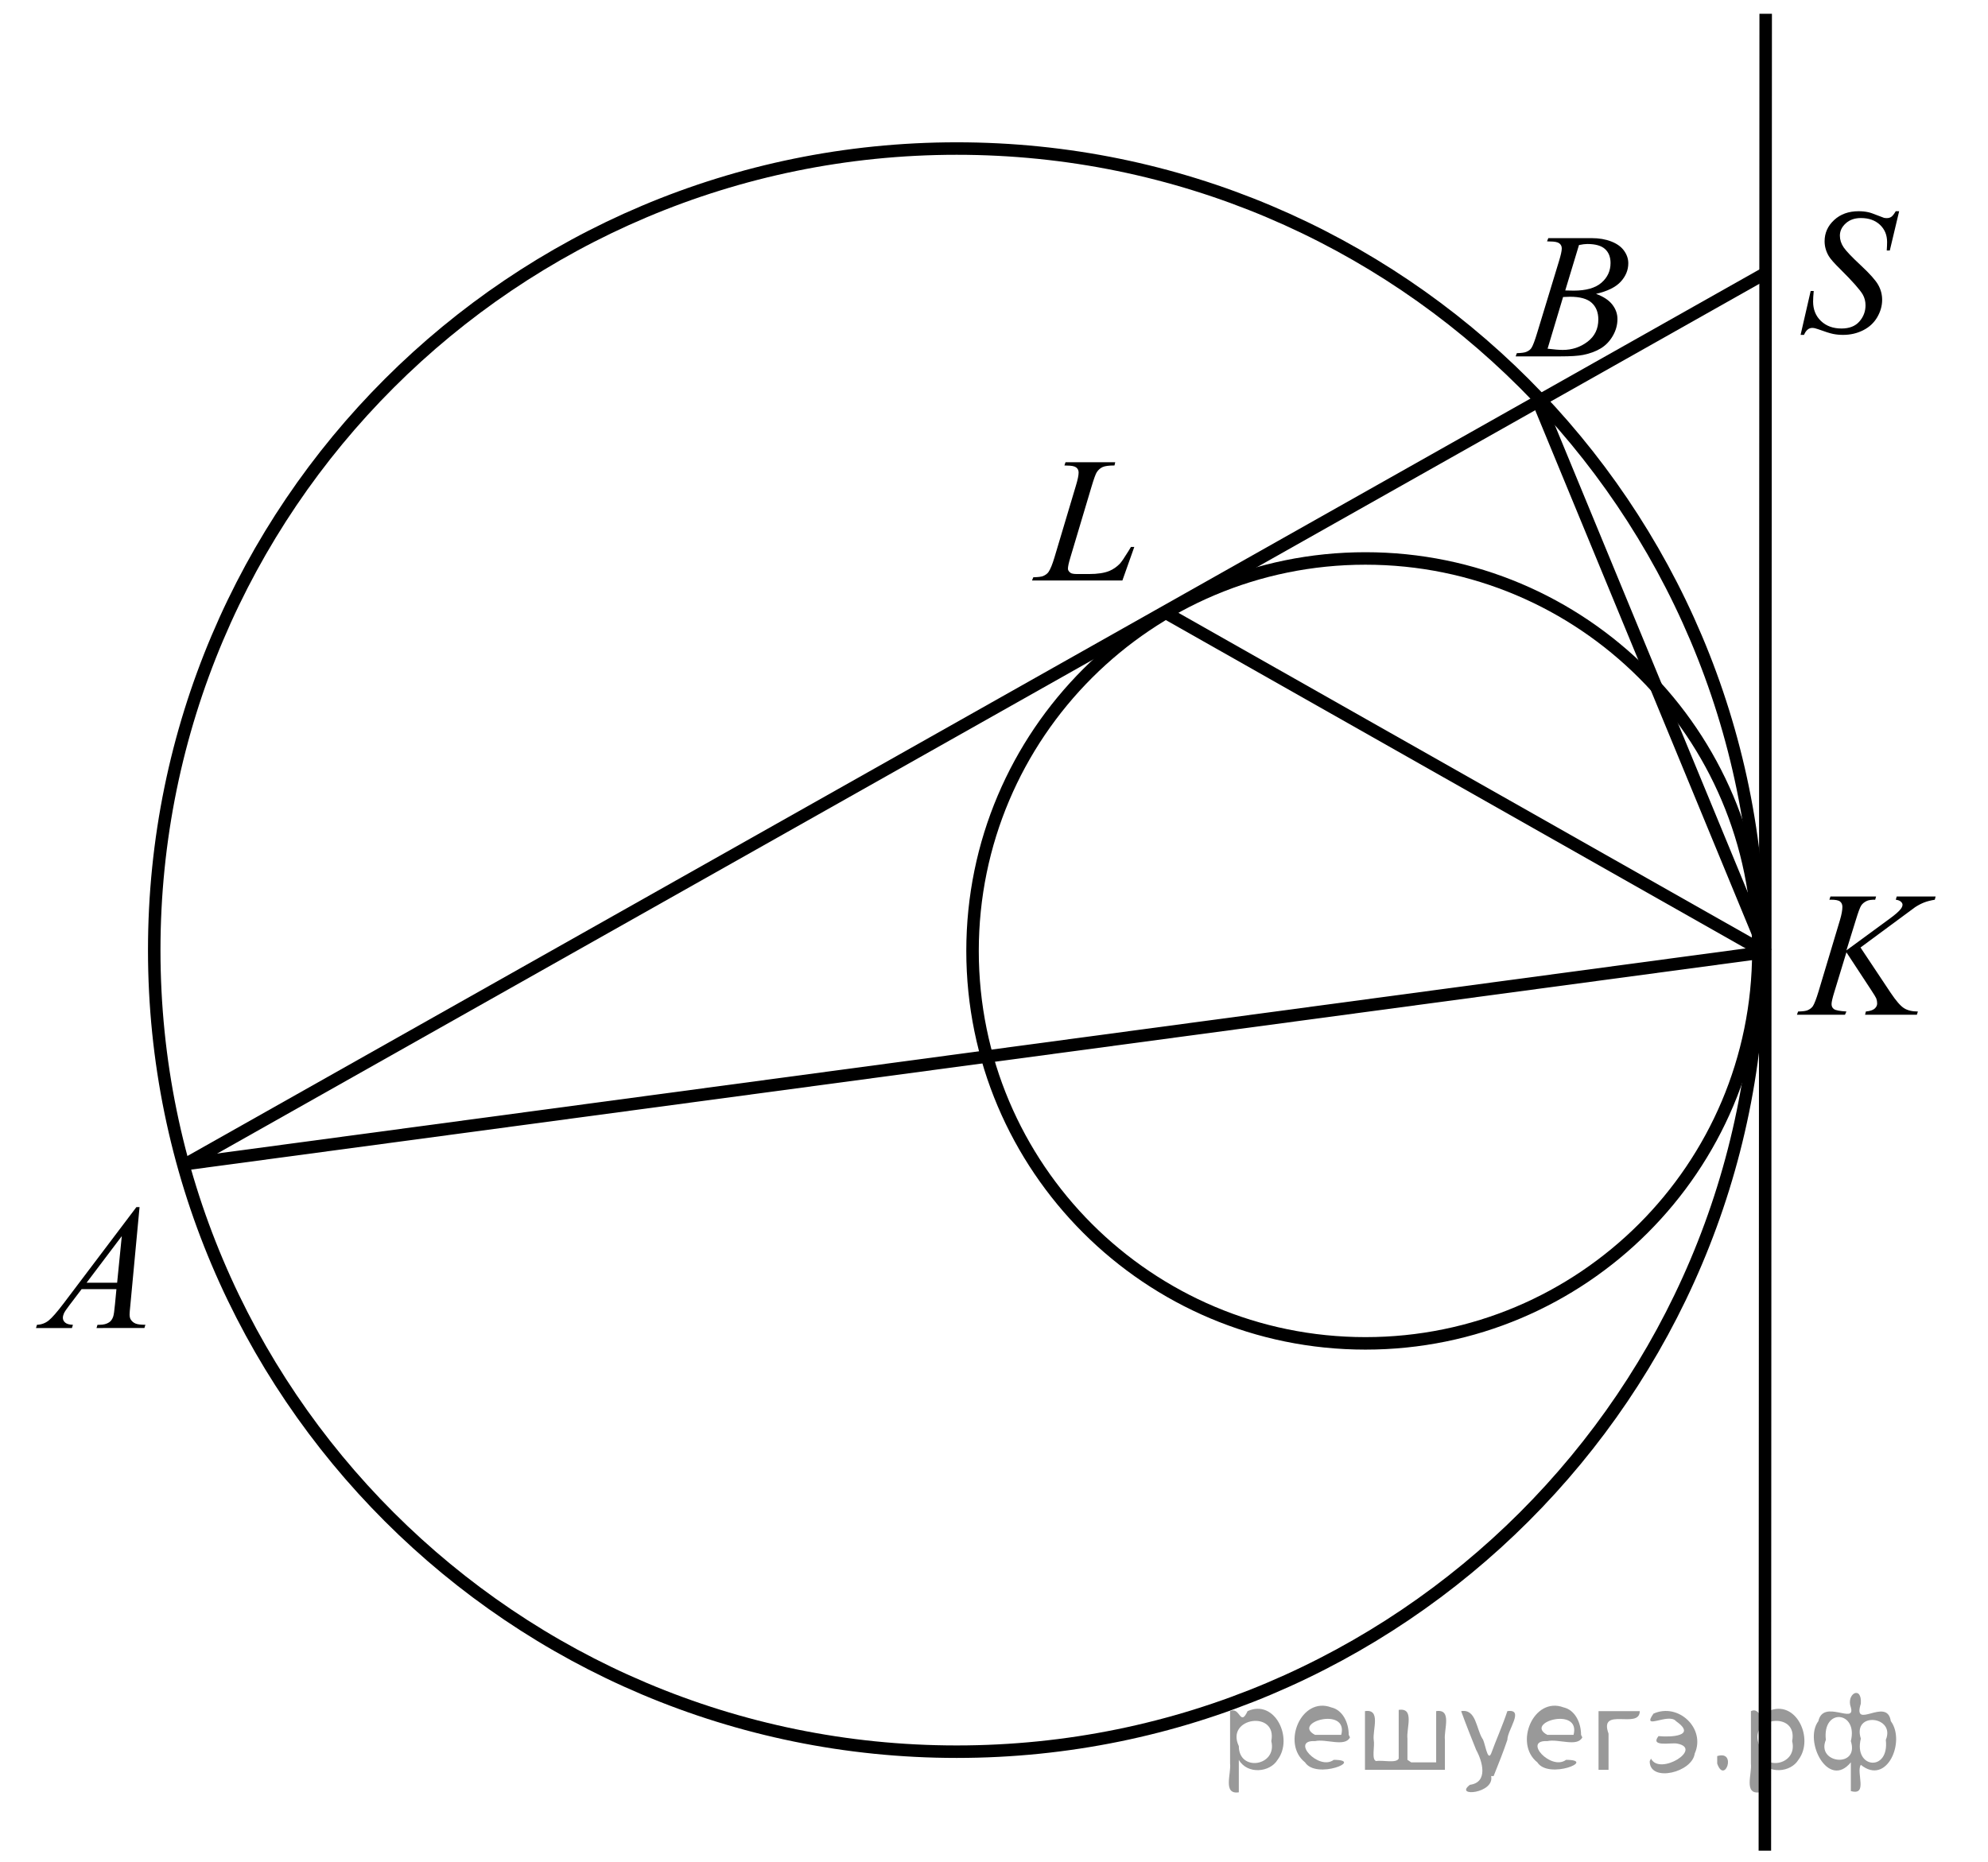 <?xml version="1.0" encoding="utf-8"?>
<!-- Generator: Adobe Illustrator 16.0.0, SVG Export Plug-In . SVG Version: 6.00 Build 0)  -->
<!DOCTYPE svg PUBLIC "-//W3C//DTD SVG 1.1//EN" "http://www.w3.org/Graphics/SVG/1.1/DTD/svg11.dtd">
<svg version="1.1" id="Слой_1" xmlns="http://www.w3.org/2000/svg" xmlns:xlink="http://www.w3.org/1999/xlink" x="0px" y="0px"
	 width="159.164px" height="149.136px" viewBox="1.817 103.076 159.164 149.136"
	 enable-background="new 1.817 103.076 159.164 149.136" xml:space="preserve">
<g>
	<g>
		<defs>
			<rect id="SVGID_1_" x="1.869" y="103.076" width="159.112" height="149.136"/>
		</defs>
		<clipPath id="SVGID_2_">
			<use xlink:href="#SVGID_1_"  overflow="visible"/>
		</clipPath>
		<g clip-path="url(#SVGID_2_)">
		</g>
	</g>
	<g>
		<defs>
			<polygon id="SVGID_3_" points="143.195,186.94 160.564,186.94 160.564,171.339 143.195,171.339 143.195,186.94 			"/>
		</defs>
		<clipPath id="SVGID_4_">
			<use xlink:href="#SVGID_3_"  overflow="visible"/>
		</clipPath>
		<g clip-path="url(#SVGID_4_)">
			<path d="M150.773,178.95l2.412,3.624c0.431,0.643,0.787,1.054,1.069,1.232c0.282,0.18,0.653,0.269,1.112,0.269l-0.079,0.259
				h-4.148l0.064-0.259c0.331-0.032,0.563-0.108,0.7-0.229s0.204-0.259,0.204-0.412c0-0.14-0.023-0.275-0.071-0.405
				c-0.038-0.093-0.177-0.321-0.416-0.685l-1.974-3.009l-0.955,3.135c-0.158,0.503-0.236,0.84-0.236,1.013
				c0,0.177,0.066,0.312,0.2,0.404c0.135,0.094,0.465,0.156,0.991,0.188l-0.115,0.259h-3.847l0.093-0.259
				c0.373-0.009,0.625-0.041,0.754-0.098c0.191-0.083,0.332-0.19,0.424-0.321c0.124-0.19,0.277-0.586,0.459-1.187l1.715-5.719
				c0.13-0.438,0.194-0.789,0.194-1.054c0-0.187-0.062-0.328-0.184-0.426c-0.121-0.099-0.359-0.147-0.714-0.147h-0.144l0.086-0.258
				h3.653l-0.071,0.258c-0.302-0.004-0.526,0.028-0.675,0.099c-0.206,0.098-0.356,0.223-0.452,0.377
				c-0.096,0.153-0.237,0.537-0.424,1.151l-0.753,2.43l3.459-2.534c0.459-0.335,0.761-0.601,0.904-0.796
				c0.086-0.121,0.129-0.23,0.129-0.328c0-0.084-0.044-0.165-0.133-0.244c-0.088-0.079-0.224-0.131-0.405-0.154l0.072-0.258h3.114
				l-0.064,0.258c-0.34,0.057-0.626,0.13-0.857,0.221c-0.232,0.091-0.471,0.215-0.714,0.373c-0.072,0.047-0.539,0.392-1.4,1.033
				L150.773,178.95z"/>
		</g>
	</g>
	<g>
		<defs>
			<polygon id="SVGID_5_" points="82.037,152.164 95.44,152.164 95.44,136.563 82.037,136.563 82.037,152.164 			"/>
		</defs>
		<clipPath id="SVGID_6_">
			<use xlink:href="#SVGID_5_"  overflow="visible"/>
		</clipPath>
		<g clip-path="url(#SVGID_6_)">
			<path d="M91.678,149.56h-7.235l0.102-0.258c0.384-0.01,0.641-0.04,0.77-0.091c0.202-0.084,0.351-0.193,0.446-0.328
				c0.149-0.214,0.308-0.601,0.476-1.159l1.721-5.761c0.144-0.475,0.216-0.824,0.216-1.047c0-0.178-0.066-0.314-0.198-0.412
				s-0.38-0.146-0.745-0.146c-0.081,0-0.146-0.003-0.194-0.008l0.087-0.258h3.98l-0.058,0.258c-0.446,0-0.763,0.042-0.95,0.126
				s-0.343,0.222-0.468,0.412c-0.087,0.126-0.229,0.517-0.425,1.173l-1.691,5.663c-0.13,0.428-0.194,0.726-0.194,0.894
				c0,0.111,0.064,0.219,0.194,0.321c0.081,0.069,0.266,0.104,0.554,0.104h0.943c0.687,0,1.23-0.084,1.634-0.251
				c0.298-0.126,0.571-0.314,0.821-0.565c0.134-0.14,0.371-0.486,0.712-1.041l0.188-0.313h0.267L91.678,149.56z"/>
		</g>
	</g>
	<path fill="none" stroke="#000000" stroke-width="1" stroke-linecap="round" stroke-linejoin="round" stroke-miterlimit="8" d="
		M78.413,114.971c-35.485,0-64.248,28.736-64.248,64.188c0,35.452,28.763,64.188,64.248,64.188
		c35.483,0,64.249-28.735,64.249-64.188C142.662,143.707,113.896,114.971,78.413,114.971L78.413,114.971z"/>
	<path fill="none" stroke="#000000" stroke-width="1" stroke-linecap="round" stroke-linejoin="round" stroke-miterlimit="8" d="
		M111.139,147.796c-17.375,0-31.458,14.069-31.458,31.428c0,17.357,14.083,31.426,31.458,31.426
		c17.372,0,31.456-14.068,31.456-31.426C142.595,161.865,128.511,147.796,111.139,147.796L111.139,147.796z"/>
	
		<line fill="none" stroke="#000000" stroke-width="1" stroke-linejoin="round" stroke-miterlimit="8" x1="143.116" y1="251.274" x2="143.182" y2="104.181"/>
	
		<line fill="none" stroke="#000000" stroke-width="1" stroke-linejoin="round" stroke-miterlimit="8" x1="16.703" y1="196.286" x2="143.116" y2="124.98"/>
	
		<line fill="none" stroke="#000000" stroke-width="1" stroke-linejoin="round" stroke-miterlimit="8" x1="16.703" y1="196.286" x2="143.116" y2="179.32"/>
	
		<line fill="none" stroke="#000000" stroke-width="1" stroke-linejoin="round" stroke-miterlimit="8" x1="143.182" y1="179.32" x2="124.964" y2="135.186"/>
	
		<line fill="none" stroke="#000000" stroke-width="1" stroke-linejoin="round" stroke-miterlimit="8" x1="143.116" y1="179.32" x2="95.036" y2="152.086"/>
	<g>
		<defs>
			<polygon id="SVGID_7_" points="1.817,212.028 16.521,212.028 16.521,196.429 1.817,196.429 1.817,212.028 			"/>
		</defs>
		<clipPath id="SVGID_8_">
			<use xlink:href="#SVGID_7_"  overflow="visible"/>
		</clipPath>
		<g clip-path="url(#SVGID_8_)">
			<path d="M12.99,199.735l-0.739,7.876c-0.039,0.368-0.058,0.61-0.058,0.727c0,0.186,0.036,0.328,0.108,0.426
				c0.091,0.135,0.214,0.235,0.37,0.3c0.156,0.065,0.417,0.098,0.786,0.098l-0.079,0.259H9.544l0.079-0.259h0.166
				c0.311,0,0.564-0.064,0.761-0.195c0.139-0.088,0.247-0.234,0.323-0.439c0.053-0.145,0.103-0.484,0.151-1.02l0.115-1.201H8.352
				l-0.991,1.306c-0.225,0.293-0.366,0.504-0.424,0.632c-0.057,0.128-0.086,0.248-0.086,0.359c0,0.149,0.062,0.277,0.187,0.385
				c0.125,0.106,0.33,0.165,0.618,0.174l-0.079,0.259H4.698l0.079-0.259c0.354-0.014,0.667-0.129,0.937-0.345
				c0.271-0.217,0.674-0.679,1.21-1.387l5.815-7.694H12.99z M11.568,202.061l-2.821,3.735h2.448L11.568,202.061z"/>
		</g>
	</g>
	<g>
		<defs>
			<polygon id="SVGID_9_" points="120.617,134.224 135.321,134.224 135.321,118.624 120.617,118.624 120.617,134.224 			"/>
		</defs>
		<clipPath id="SVGID_10_">
			<use xlink:href="#SVGID_9_"  overflow="visible"/>
		</clipPath>
		<g clip-path="url(#SVGID_10_)">
			<path d="M125.677,122.403l0.101-0.258h3.475c0.584,0,1.104,0.088,1.562,0.266c0.457,0.177,0.799,0.423,1.026,0.739
				c0.228,0.317,0.341,0.652,0.341,1.006c0,0.545-0.202,1.037-0.606,1.477c-0.404,0.44-1.063,0.765-1.978,0.975
				c0.589,0.214,1.021,0.498,1.299,0.852c0.278,0.354,0.417,0.742,0.417,1.166c0,0.471-0.125,0.92-0.373,1.348
				c-0.249,0.429-0.569,0.761-0.959,0.998c-0.39,0.238-0.86,0.412-1.411,0.524c-0.393,0.079-1.005,0.118-1.838,0.118h-3.568
				l0.094-0.258c0.373-0.01,0.627-0.045,0.761-0.105c0.191-0.079,0.328-0.184,0.409-0.313c0.115-0.177,0.269-0.582,0.46-1.215
				l1.744-5.733c0.148-0.483,0.223-0.823,0.223-1.019c0-0.173-0.065-0.309-0.197-0.409c-0.132-0.1-0.382-0.149-0.75-0.149
				C125.825,122.411,125.749,122.408,125.677,122.403z M125.72,130.999c0.517,0.065,0.921,0.098,1.213,0.098
				c0.747,0,1.408-0.219,1.985-0.656s0.865-1.031,0.865-1.78c0-0.572-0.179-1.02-0.535-1.341s-0.932-0.481-1.727-0.481
				c-0.153,0-0.34,0.007-0.56,0.021L125.72,130.999z M127.134,126.335c0.312,0.009,0.536,0.014,0.675,0.014
				c0.995,0,1.736-0.21,2.223-0.632c0.485-0.421,0.729-0.948,0.729-1.581c0-0.479-0.148-0.854-0.445-1.121s-0.771-0.401-1.422-0.401
				c-0.172,0-0.393,0.028-0.66,0.084L127.134,126.335z"/>
		</g>
	</g>
	<g>
		<defs>
			<polygon id="SVGID_11_" points="143.195,133.574 156.595,133.574 156.595,116.674 143.195,116.674 143.195,133.574 			"/>
		</defs>
		<clipPath id="SVGID_12_">
			<use xlink:href="#SVGID_11_"  overflow="visible"/>
		</clipPath>
		<g clip-path="url(#SVGID_12_)">
			<path d="M145.977,129.891l0.807-3.513h0.244c-0.033,0.34-0.05,0.622-0.05,0.846c0,0.638,0.21,1.156,0.63,1.557
				s0.968,0.601,1.645,0.601c0.629,0,1.106-0.188,1.433-0.563c0.326-0.374,0.489-0.806,0.489-1.295c0-0.316-0.074-0.605-0.223-0.866
				c-0.226-0.386-0.828-1.065-1.807-2.038c-0.476-0.466-0.78-0.813-0.915-1.041c-0.221-0.377-0.331-0.772-0.331-1.187
				c0-0.661,0.255-1.227,0.764-1.697c0.509-0.47,1.161-0.705,1.958-0.705c0.269,0,0.522,0.025,0.763,0.077
				c0.148,0.027,0.42,0.121,0.813,0.279c0.278,0.107,0.432,0.165,0.461,0.175c0.067,0.014,0.142,0.021,0.223,0.021
				c0.14,0,0.26-0.035,0.36-0.104c0.101-0.07,0.218-0.219,0.353-0.447h0.273l-0.748,3.143h-0.245
				c0.02-0.279,0.028-0.505,0.028-0.678c0-0.563-0.191-1.023-0.575-1.383c-0.384-0.358-0.891-0.537-1.52-0.537
				c-0.499,0-0.904,0.142-1.216,0.426c-0.313,0.284-0.469,0.612-0.469,0.984c0,0.326,0.1,0.637,0.299,0.933
				c0.199,0.295,0.658,0.777,1.375,1.445c0.718,0.668,1.182,1.189,1.394,1.563c0.211,0.375,0.316,0.774,0.316,1.198
				c0,0.479-0.131,0.943-0.393,1.393s-0.637,0.797-1.126,1.044c-0.49,0.247-1.025,0.37-1.605,0.37c-0.288,0-0.557-0.025-0.807-0.077
				c-0.249-0.051-0.647-0.177-1.194-0.377c-0.188-0.069-0.344-0.104-0.469-0.104c-0.283,0-0.504,0.187-0.662,0.559H145.977z"/>
		</g>
	</g>
</g>
<g style="stroke:none;fill:#000;fill-opacity:0.4" > <path d="m 101.0,244.1 c 0,0.8 0,1.6 0,2.5 -1.3,0.2 -0.6,-1.5 -0.7,-2.3 0,-1.4 0,-2.8 0,-4.2 0.8,-0.4 0.8,1.3 1.4,0.0 2.2,-1.0 3.7,2.2 2.4,3.9 -0.6,1.0 -2.4,1.2 -3.1,0.0 z m 2.6,-1.6 c 0.5,-2.5 -3.7,-1.9 -2.6,0.4 0.0,2.1 3.1,1.6 2.6,-0.4 z" /> <path d="m 109.9,242.2 c -0.4,0.8 -1.9,0.1 -2.8,0.3 -2.0,-0.1 0.3,2.4 1.5,1.5 2.5,0.0 -1.4,1.6 -2.3,0.2 -1.9,-1.5 -0.3,-5.3 2.1,-4.4 0.9,0.2 1.4,1.2 1.4,2.2 z m -0.7,-0.2 c 0.6,-2.3 -4.0,-1.0 -2.1,0.0 0.7,0 1.4,-0.0 2.1,-0.0 z" /> <path d="m 114.8,244.2 c 0.6,0 1.3,0 2.0,0 0,-1.3 0,-2.7 0,-4.1 1.3,-0.2 0.6,1.5 0.7,2.3 0,0.8 0,1.6 0,2.4 -2.1,0 -4.2,0 -6.4,0 0,-1.5 0,-3.1 0,-4.7 1.3,-0.2 0.6,1.5 0.7,2.3 0.1,0.5 -0.2,1.6 0.2,1.7 0.5,-0.1 1.6,0.2 1.8,-0.2 0,-1.3 0,-2.6 0,-3.9 1.3,-0.2 0.6,1.5 0.7,2.3 0,0.5 0,1.1 0,1.7 z" /> <path d="m 121.2,245.3 c 0.3,1.4 -3.0,1.7 -1.7,0.7 1.5,-0.2 1.0,-1.9 0.5,-2.8 -0.4,-1.0 -0.8,-2.0 -1.2,-3.1 1.2,-0.2 1.2,1.4 1.7,2.2 0.2,0.2 0.4,1.9 0.7,1.2 0.4,-1.1 0.9,-2.2 1.3,-3.4 1.4,-0.2 0.0,1.5 -0.0,2.3 -0.3,0.9 -0.7,1.9 -1.1,2.9 z" /> <path d="m 128.5,242.2 c -0.4,0.8 -1.9,0.1 -2.8,0.3 -2.0,-0.1 0.3,2.4 1.5,1.5 2.5,0.0 -1.4,1.6 -2.3,0.2 -1.9,-1.5 -0.3,-5.3 2.1,-4.4 0.9,0.2 1.4,1.2 1.4,2.2 z m -0.7,-0.2 c 0.6,-2.3 -4.0,-1.0 -2.1,0.0 0.7,0 1.4,-0.0 2.1,-0.0 z" /> <path d="m 129.8,244.8 c 0,-1.5 0,-3.1 0,-4.7 1.1,0 2.2,0 3.3,0 0.0,1.5 -3.3,-0.4 -2.5,1.8 0,0.9 0,1.9 0,2.9 -0.2,0 -0.5,0 -0.7,0 z" /> <path d="m 134.0,243.9 c 0.7,1.4 4.2,-0.8 2.1,-1.2 -0.5,-0.1 -2.2,0.3 -1.5,-0.6 1.0,0.1 3.1,0.0 1.4,-1.2 -0.6,-0.7 -2.8,0.8 -1.8,-0.6 2.0,-0.9 4.2,1.2 3.3,3.2 -0.2,1.5 -3.5,2.3 -3.6,0.7 l 0,-0.1 0,-0.0 0,0 z" /> <path d="m 139.3,243.7 c 1.6,-0.5 0.6,2.3 -0.0,0.6 -0.0,-0.2 0.0,-0.4 0.0,-0.6 z" /> <path d="m 142.7,244.1 c 0,0.8 0,1.6 0,2.5 -1.3,0.2 -0.6,-1.5 -0.7,-2.3 0,-1.4 0,-2.8 0,-4.2 0.8,-0.4 0.8,1.3 1.4,0.0 2.2,-1.0 3.7,2.2 2.4,3.9 -0.6,1.0 -2.4,1.2 -3.1,0.0 z m 2.6,-1.6 c 0.5,-2.5 -3.7,-1.9 -2.6,0.4 0.0,2.1 3.1,1.6 2.6,-0.4 z" /> <path d="m 148.0,242.4 c -0.8,1.9 2.7,2.3 2.0,0.1 0.6,-2.4 -2.3,-2.7 -2.0,-0.1 z m 2.0,4.2 c 0,-0.8 0,-1.6 0,-2.4 -1.8,2.2 -3.8,-1.7 -2.6,-3.3 0.4,-1.8 3.0,0.3 2.6,-1.1 -0.4,-1.1 0.9,-1.8 0.8,-0.3 -0.7,2.2 2.1,-0.6 2.4,1.4 1.2,1.6 -0.3,5.2 -2.4,3.5 -0.4,0.6 0.6,2.5 -0.8,2.1 z m 2.8,-4.2 c 0.8,-1.9 -2.7,-2.3 -2.0,-0.1 -0.6,2.4 2.3,2.7 2.0,0.1 z" /> </g></svg>

<!--File created and owned by https://sdamgia.ru. Copying is prohibited. All rights reserved.-->
